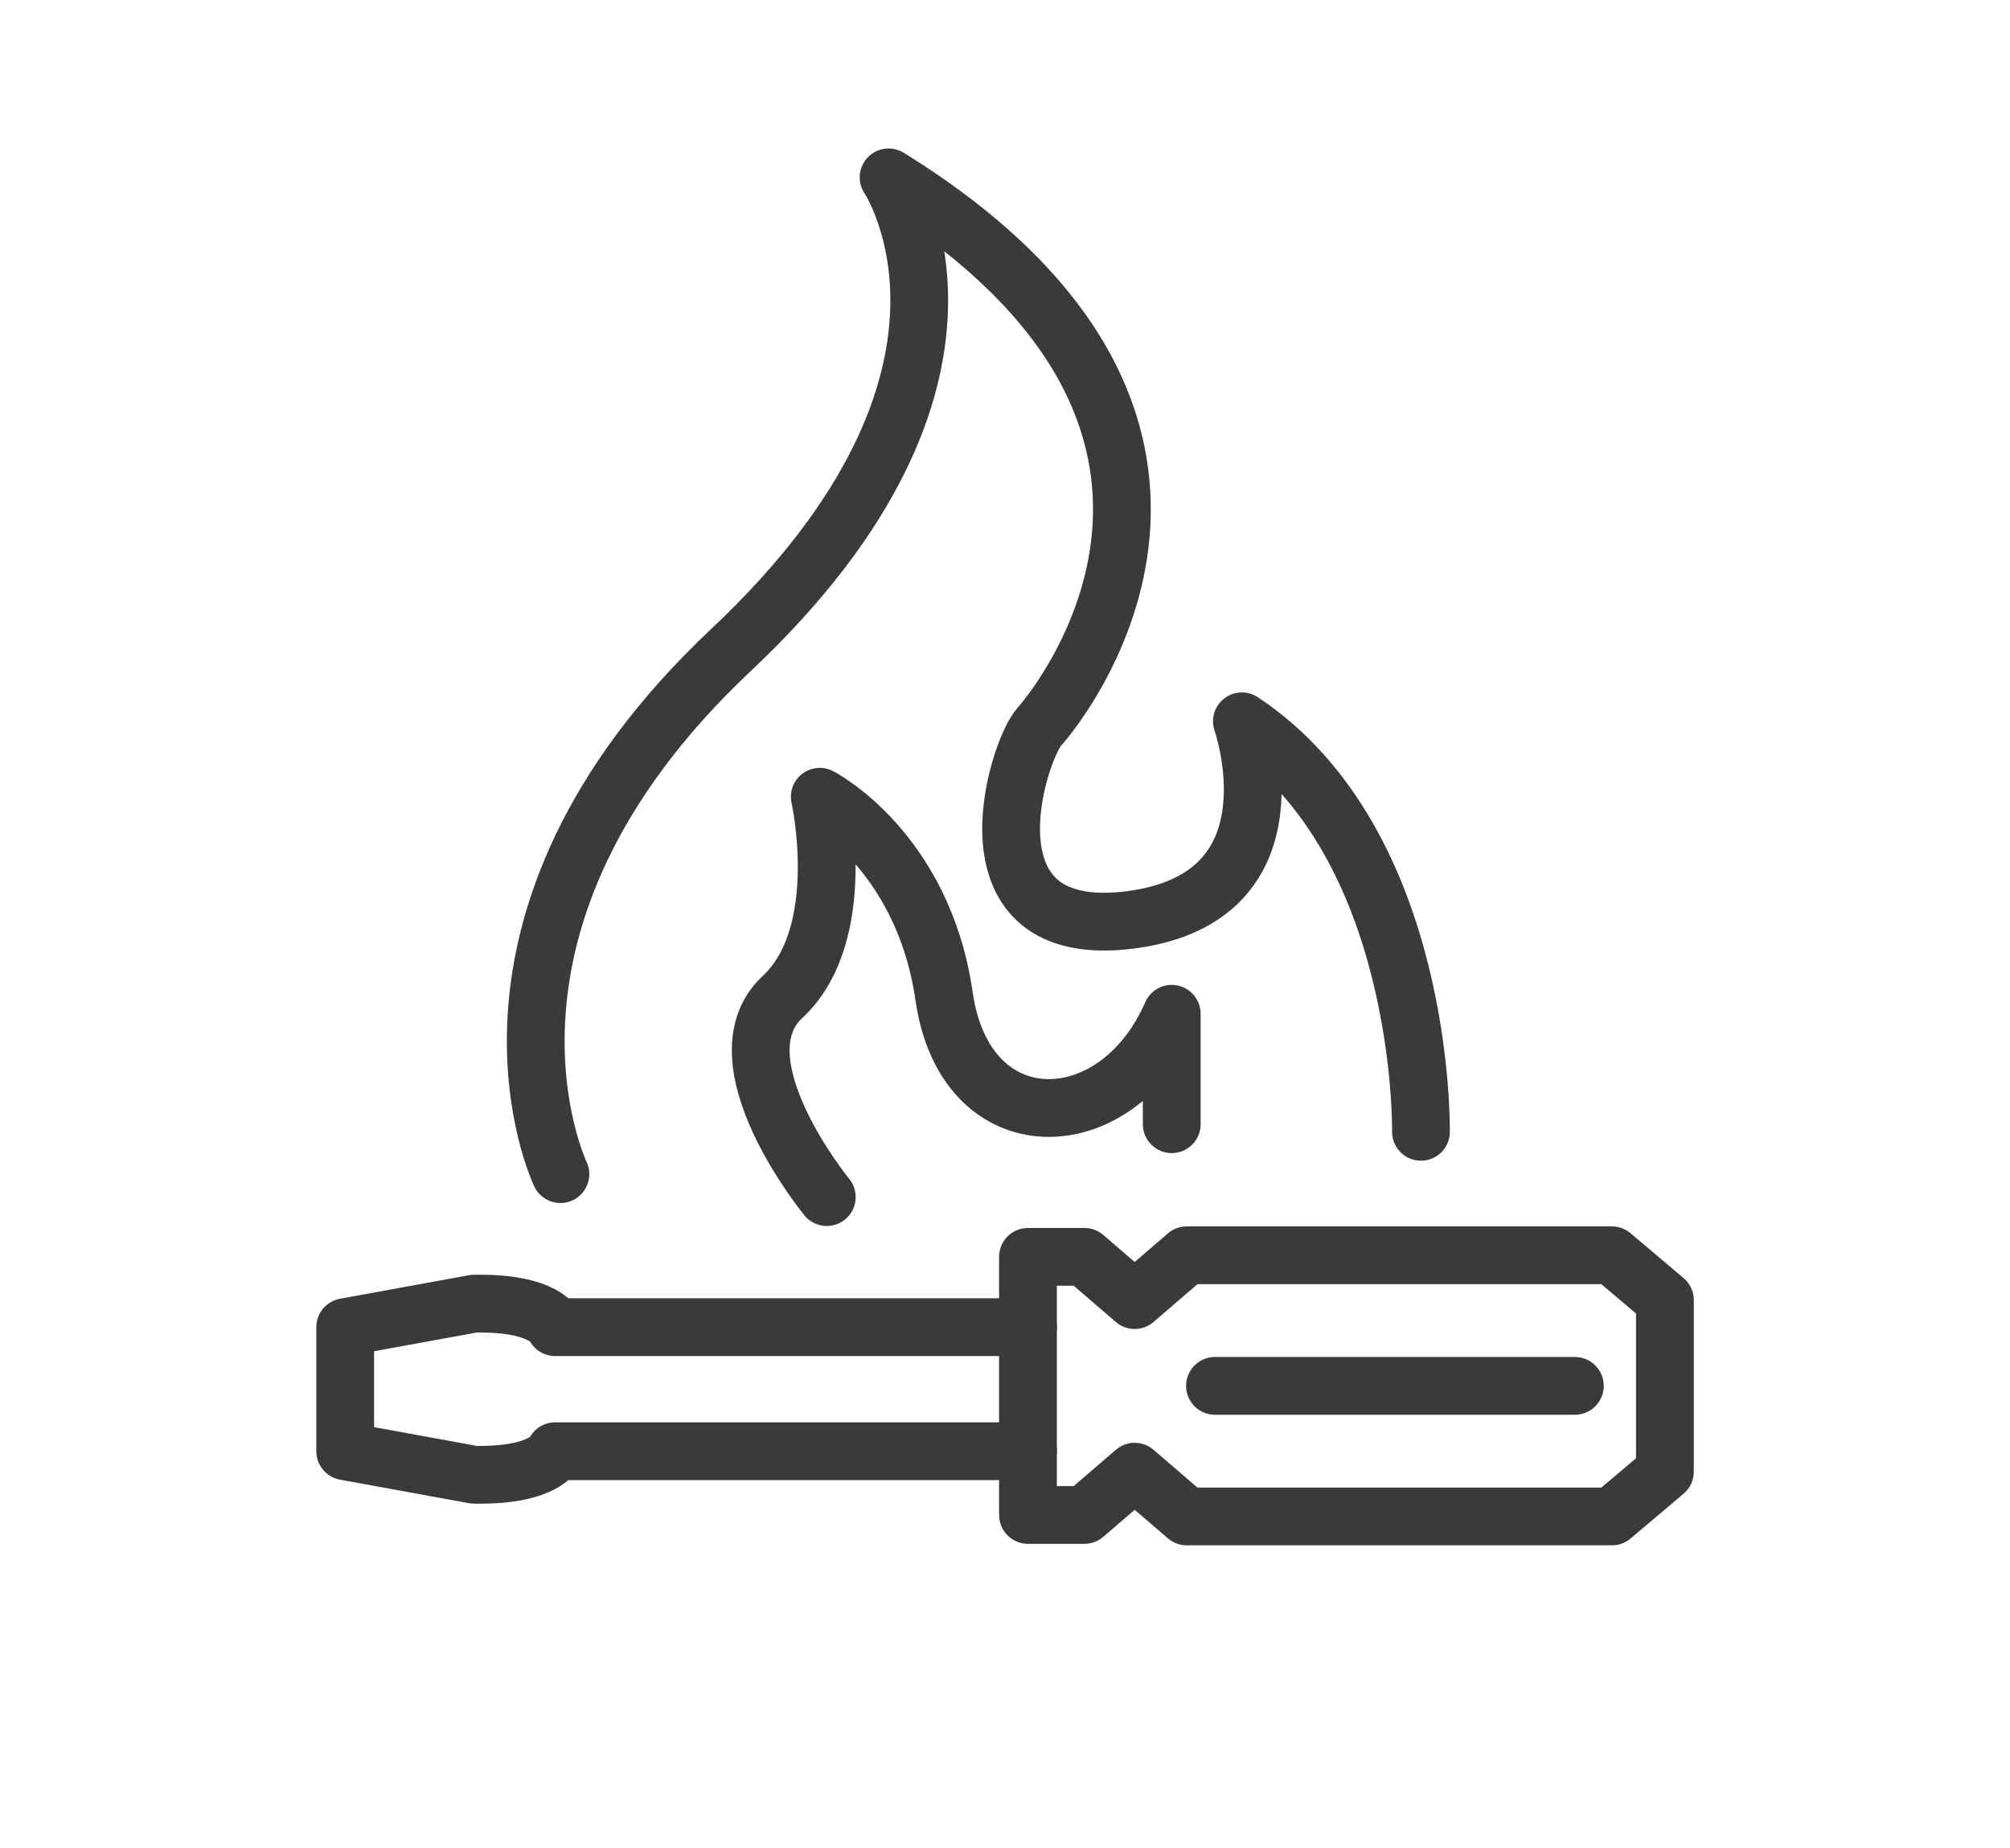 <?xml version="1.0" encoding="UTF-8"?><svg id="a" xmlns="http://www.w3.org/2000/svg" viewBox="0 0 243.57 223.86"><defs><style>.b{fill:none;stroke:#3a3a39;stroke-linecap:round;stroke-linejoin:round;stroke-width:7px;}</style></defs><path class="b" d="M172.19,137.12s.59-34.98-21.7-49.73c0,0,7.54,21.33-13.47,24.05s-13.79-20.36-11.06-23.41,29.66-36.88-18.28-66.54c0,0,16.2,24.05-19.08,57.24-35.28,33.19-20.69,63.52-20.69,63.52"/><path class="b" d="M100.19,145.03s-13.59-16.59-5.36-24.25,4.51-24.25,4.51-24.25c0,0,12.51,6.41,15.07,24.21,2.57,17.8,20.85,17.48,27.58,2.08v13.38"/><polygon class="b" points="201.75 166.06 201.75 157.51 195.33 152.08 143.81 152.08 137.5 157.51 131.41 152.27 124.57 152.27 124.57 165.14 124.57 183.54 131.41 183.54 137.5 178.3 143.81 183.72 195.33 183.72 201.75 178.3 201.75 166.06"/><line class="b" x1="147.23" y1="167.9" x2="190.84" y2="167.9"/><path class="b" d="M124.57,175.82h-57.3s-1.07,3.01-9.83,2.85l-15.61-2.85v-15.03l15.61-2.85c8.77-.16,9.83,2.85,9.83,2.85h57.3"/></svg>